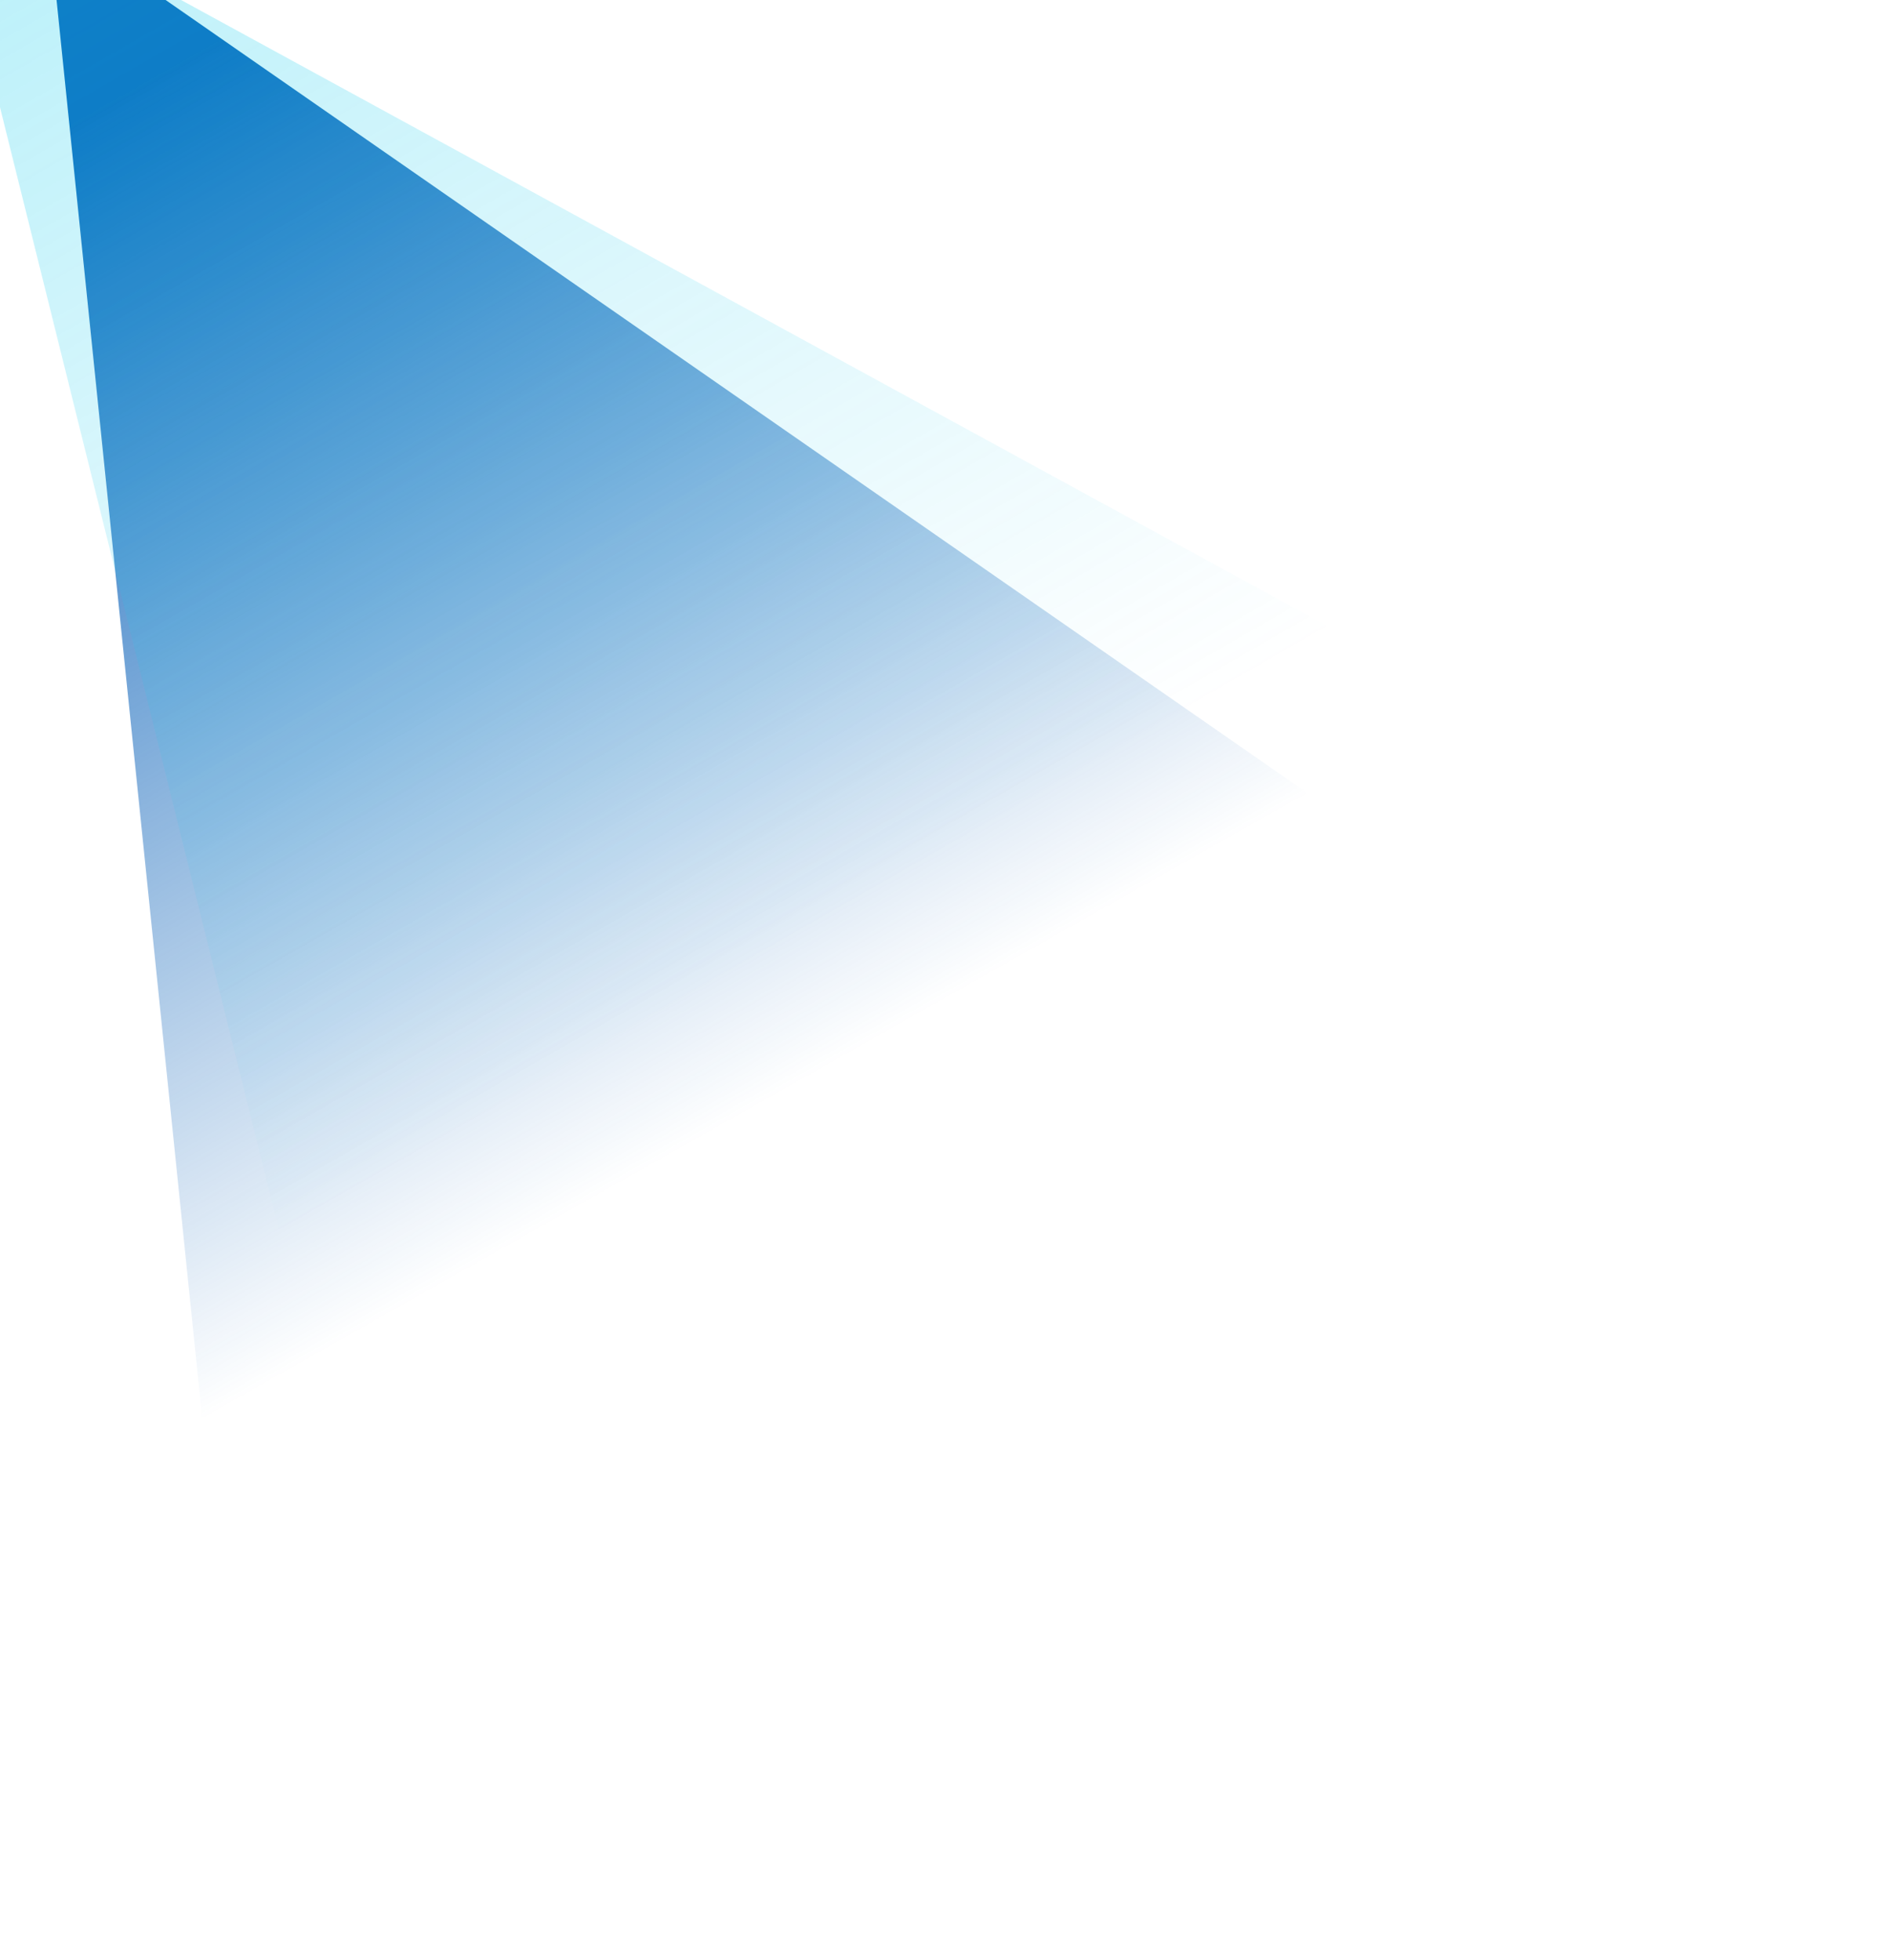 <svg width="1030" height="1068" viewBox="0 0 1030 1068" fill="none" xmlns="http://www.w3.org/2000/svg">
<g style="mix-blend-mode:soft-light" filter="url(#filter0_f_84_17832)">
<path d="M26.257 -44.451L852.116 529.081L136.295 1026.93L26.257 -44.451Z" fill="url(#paint0_linear_84_17832)"/>
</g>
<g filter="url(#filter1_f_84_17832)">
<path d="M-32.286 -71.51L792.809 379.025L225.402 965.667L-32.286 -71.51Z" fill="url(#paint1_linear_84_17832)" fill-opacity="0.4"/>
</g>
<defs>
<filter id="filter0_f_84_17832" x="-14.643" y="-85.351" width="907.659" height="1153.18" filterUnits="userSpaceOnUse" color-interpolation-filters="sRGB">
<feFlood flood-opacity="0" result="BackgroundImageFix"/>
<feBlend mode="normal" in="SourceGraphic" in2="BackgroundImageFix" result="shape"/>
<feGaussianBlur stdDeviation="20.45" result="effect1_foregroundBlur_84_17832"/>
</filter>
<filter id="filter1_f_84_17832" x="-73.186" y="-112.41" width="906.895" height="1118.98" filterUnits="userSpaceOnUse" color-interpolation-filters="sRGB">
<feFlood flood-opacity="0" result="BackgroundImageFix"/>
<feBlend mode="normal" in="SourceGraphic" in2="BackgroundImageFix" result="shape"/>
<feGaussianBlur stdDeviation="20.45" result="effect1_foregroundBlur_84_17832"/>
</filter>
<linearGradient id="paint0_linear_84_17832" x1="95.954" y1="33.975" x2="416.583" y2="600.794" gradientUnits="userSpaceOnUse">
<stop stop-color="#0A62BA"/>
<stop offset="1" stop-color="#0A60B7" stop-opacity="0"/>
</linearGradient>
<linearGradient id="paint1_linear_84_17832" x1="11.849" y1="-315.361" x2="475.501" y2="488.959" gradientUnits="userSpaceOnUse">
<stop stop-color="#1CD2EE"/>
<stop offset="1" stop-color="#18C6EB" stop-opacity="0"/>
</linearGradient>
</defs>
</svg>
